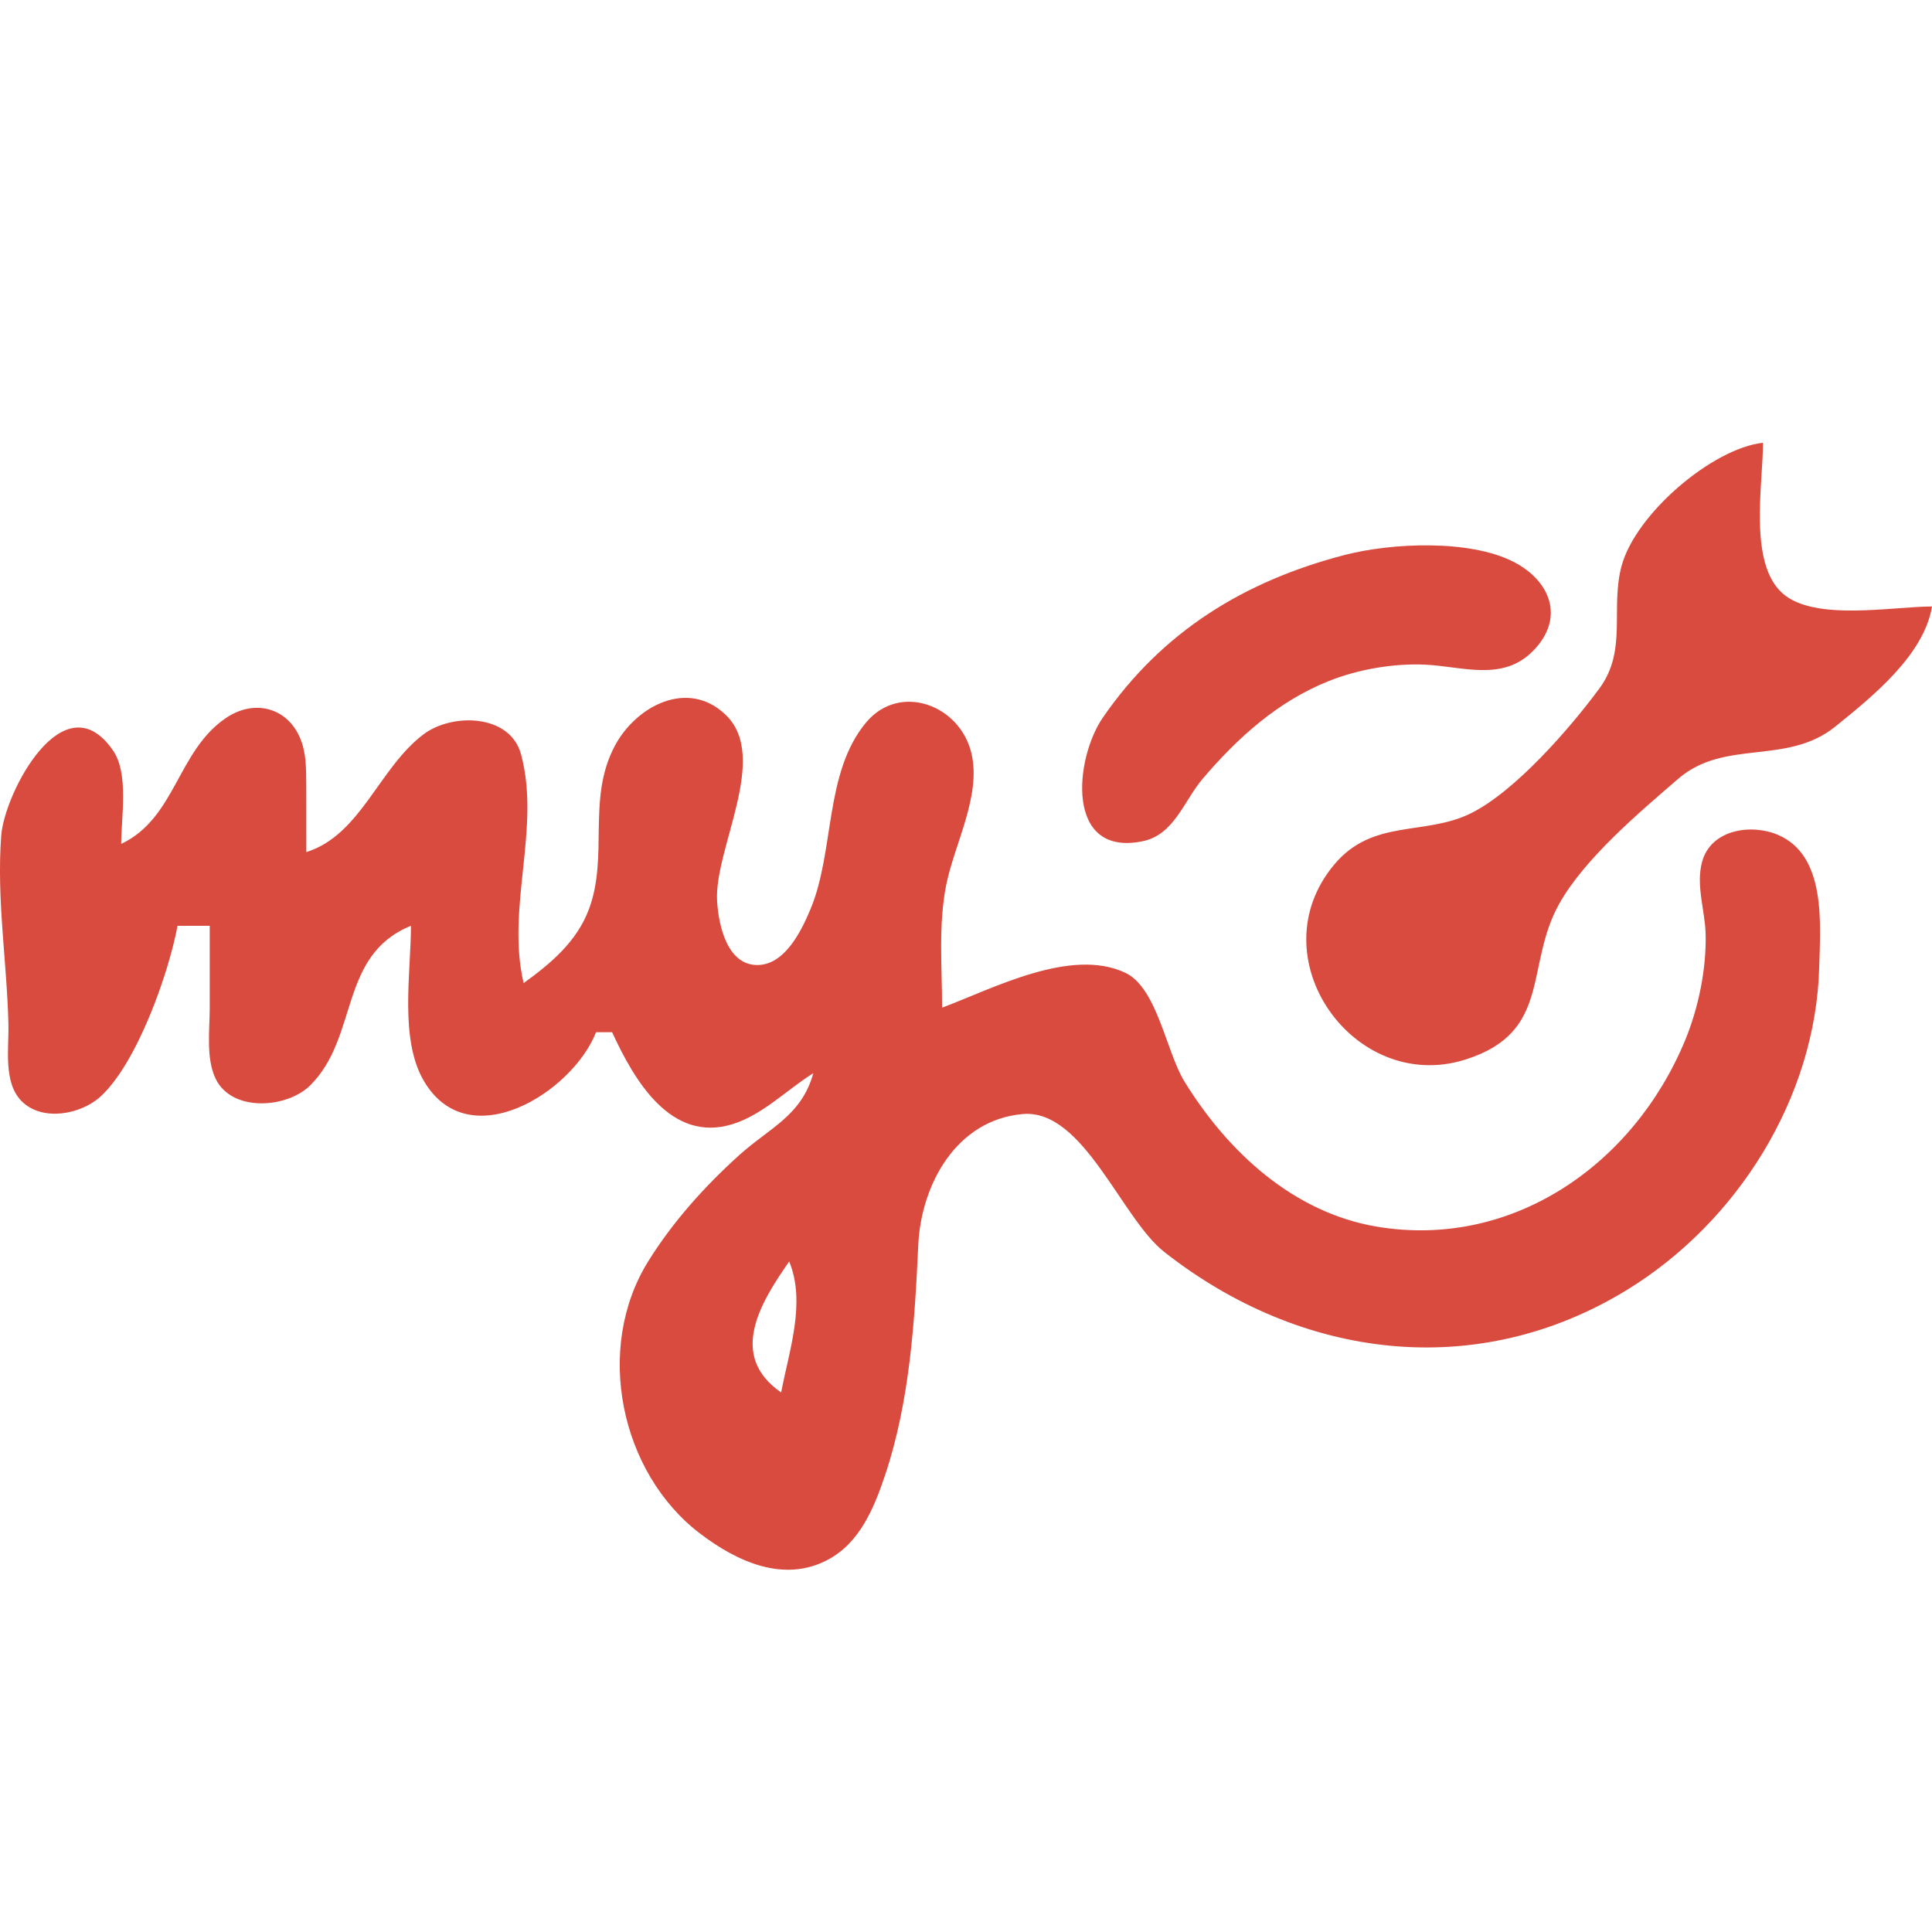 <?xml version="1.0" encoding="UTF-8"?>
<svg width="48px" height="48px" viewBox="0 0 48 48" version="1.1" xmlns="http://www.w3.org/2000/svg" xmlns:xlink="http://www.w3.org/1999/xlink">
    <!-- Generator: Sketch 53.2 (72643) - https://sketchapp.com -->
    <title>logo/myTarget</title>
    <desc>Created with Sketch.</desc>
    <g id="logo/myTarget" stroke="none" stroke-width="1" fill="none" fill-rule="evenodd">
        <path d="M33.404,13.789 C34.57,13.486 36.504,13.398 37.599,13.956 C38.512,14.421 38.896,15.35 38.088,16.172 C37.329,16.944 36.331,16.555 35.403,16.513 C34.614,16.478 33.738,16.63 33.004,16.924 C31.75,17.427 30.755,18.321 29.881,19.347 C29.412,19.898 29.173,20.741 28.386,20.901 C26.454,21.296 26.7,18.844 27.399,17.83 C28.882,15.676 30.936,14.431 33.404,13.789 Z M13.009,24.425 C13.675,23.946 14.329,23.397 14.63,22.594 C15.129,21.266 14.574,19.845 15.277,18.527 C15.8,17.547 17.084,16.854 18.029,17.759 C19.132,18.815 17.737,21.093 17.816,22.391 C17.852,22.975 18.059,23.976 18.815,23.976 C19.497,23.976 19.909,23.131 20.134,22.594 C20.743,21.143 20.472,19.198 21.521,17.946 C22.355,16.952 23.863,17.512 24.139,18.733 C24.377,19.78 23.712,20.974 23.509,21.984 C23.31,22.971 23.406,24.032 23.406,25.035 C24.663,24.566 26.602,23.528 27.959,24.169 C28.749,24.542 28.977,26.138 29.425,26.866 C30.505,28.622 32.136,30.126 34.203,30.475 C37.56,31.04 40.582,28.947 41.865,25.849 C42.197,25.048 42.397,24.076 42.376,23.205 C42.361,22.614 42.126,21.986 42.291,21.401 C42.515,20.606 43.508,20.458 44.175,20.743 C45.374,21.255 45.226,22.942 45.198,24.018 C45.114,27.291 43.145,30.378 40.424,32.046 C36.686,34.337 32.316,33.773 28.923,31.102 C27.858,30.263 26.915,27.55 25.414,27.678 C23.762,27.819 22.884,29.427 22.814,30.934 C22.726,32.837 22.602,34.81 21.996,36.63 C21.721,37.455 21.366,38.327 20.569,38.751 C19.473,39.335 18.307,38.797 17.393,38.101 C15.408,36.591 14.763,33.499 16.102,31.342 C16.712,30.359 17.504,29.478 18.357,28.707 C19.122,28.014 19.91,27.728 20.207,26.663 C19.551,27.072 18.953,27.693 18.207,27.927 C16.665,28.41 15.755,26.835 15.208,25.645 L14.808,25.645 C14.23,27.132 11.637,28.768 10.524,26.844 C9.922,25.803 10.21,24.165 10.21,23.001 C8.409,23.734 8.921,25.758 7.708,26.965 C7.137,27.534 5.765,27.641 5.359,26.804 C5.112,26.296 5.211,25.584 5.211,25.035 L5.211,23.001 L4.411,23.001 C4.188,24.193 3.404,26.413 2.498,27.243 C2.009,27.69 1.046,27.875 0.533,27.354 C0.076,26.889 0.224,26.034 0.209,25.442 C0.171,23.875 -0.087,22.344 0.03,20.764 C0.109,19.697 1.586,16.877 2.806,18.643 C3.206,19.221 3.011,20.296 3.011,20.967 C4.37,20.323 4.402,18.655 5.619,17.835 C6.385,17.32 7.27,17.627 7.523,18.53 C7.615,18.856 7.605,19.208 7.609,19.543 L7.61,21.17 C8.964,20.747 9.416,19.074 10.525,18.242 C11.236,17.709 12.674,17.735 12.945,18.741 C13.441,20.579 12.569,22.547 13.009,24.425 Z M48,15.068 C47.801,16.279 46.513,17.311 45.601,18.049 C44.391,19.028 42.853,18.348 41.695,19.349 C40.728,20.183 39.367,21.331 38.737,22.457 C37.873,24.003 38.569,25.645 36.403,26.326 C33.639,27.196 31.21,23.777 33.157,21.47 C34.113,20.337 35.395,20.771 36.538,20.209 C37.643,19.666 39.017,18.081 39.738,17.102 C40.438,16.154 40.003,15.114 40.288,14.059 C40.636,12.77 42.535,11.143 43.801,11 C43.801,12.029 43.435,13.989 44.288,14.742 C45.081,15.444 47.01,15.068 48,15.068 Z M19.607,31.341 C18.888,32.373 18.085,33.68 19.407,34.595 C19.607,33.55 20.027,32.361 19.607,31.341 Z" id="Combined-Shape" fill="#D94B3E" fill-rule="nonzero"></path>
    </g>
</svg>